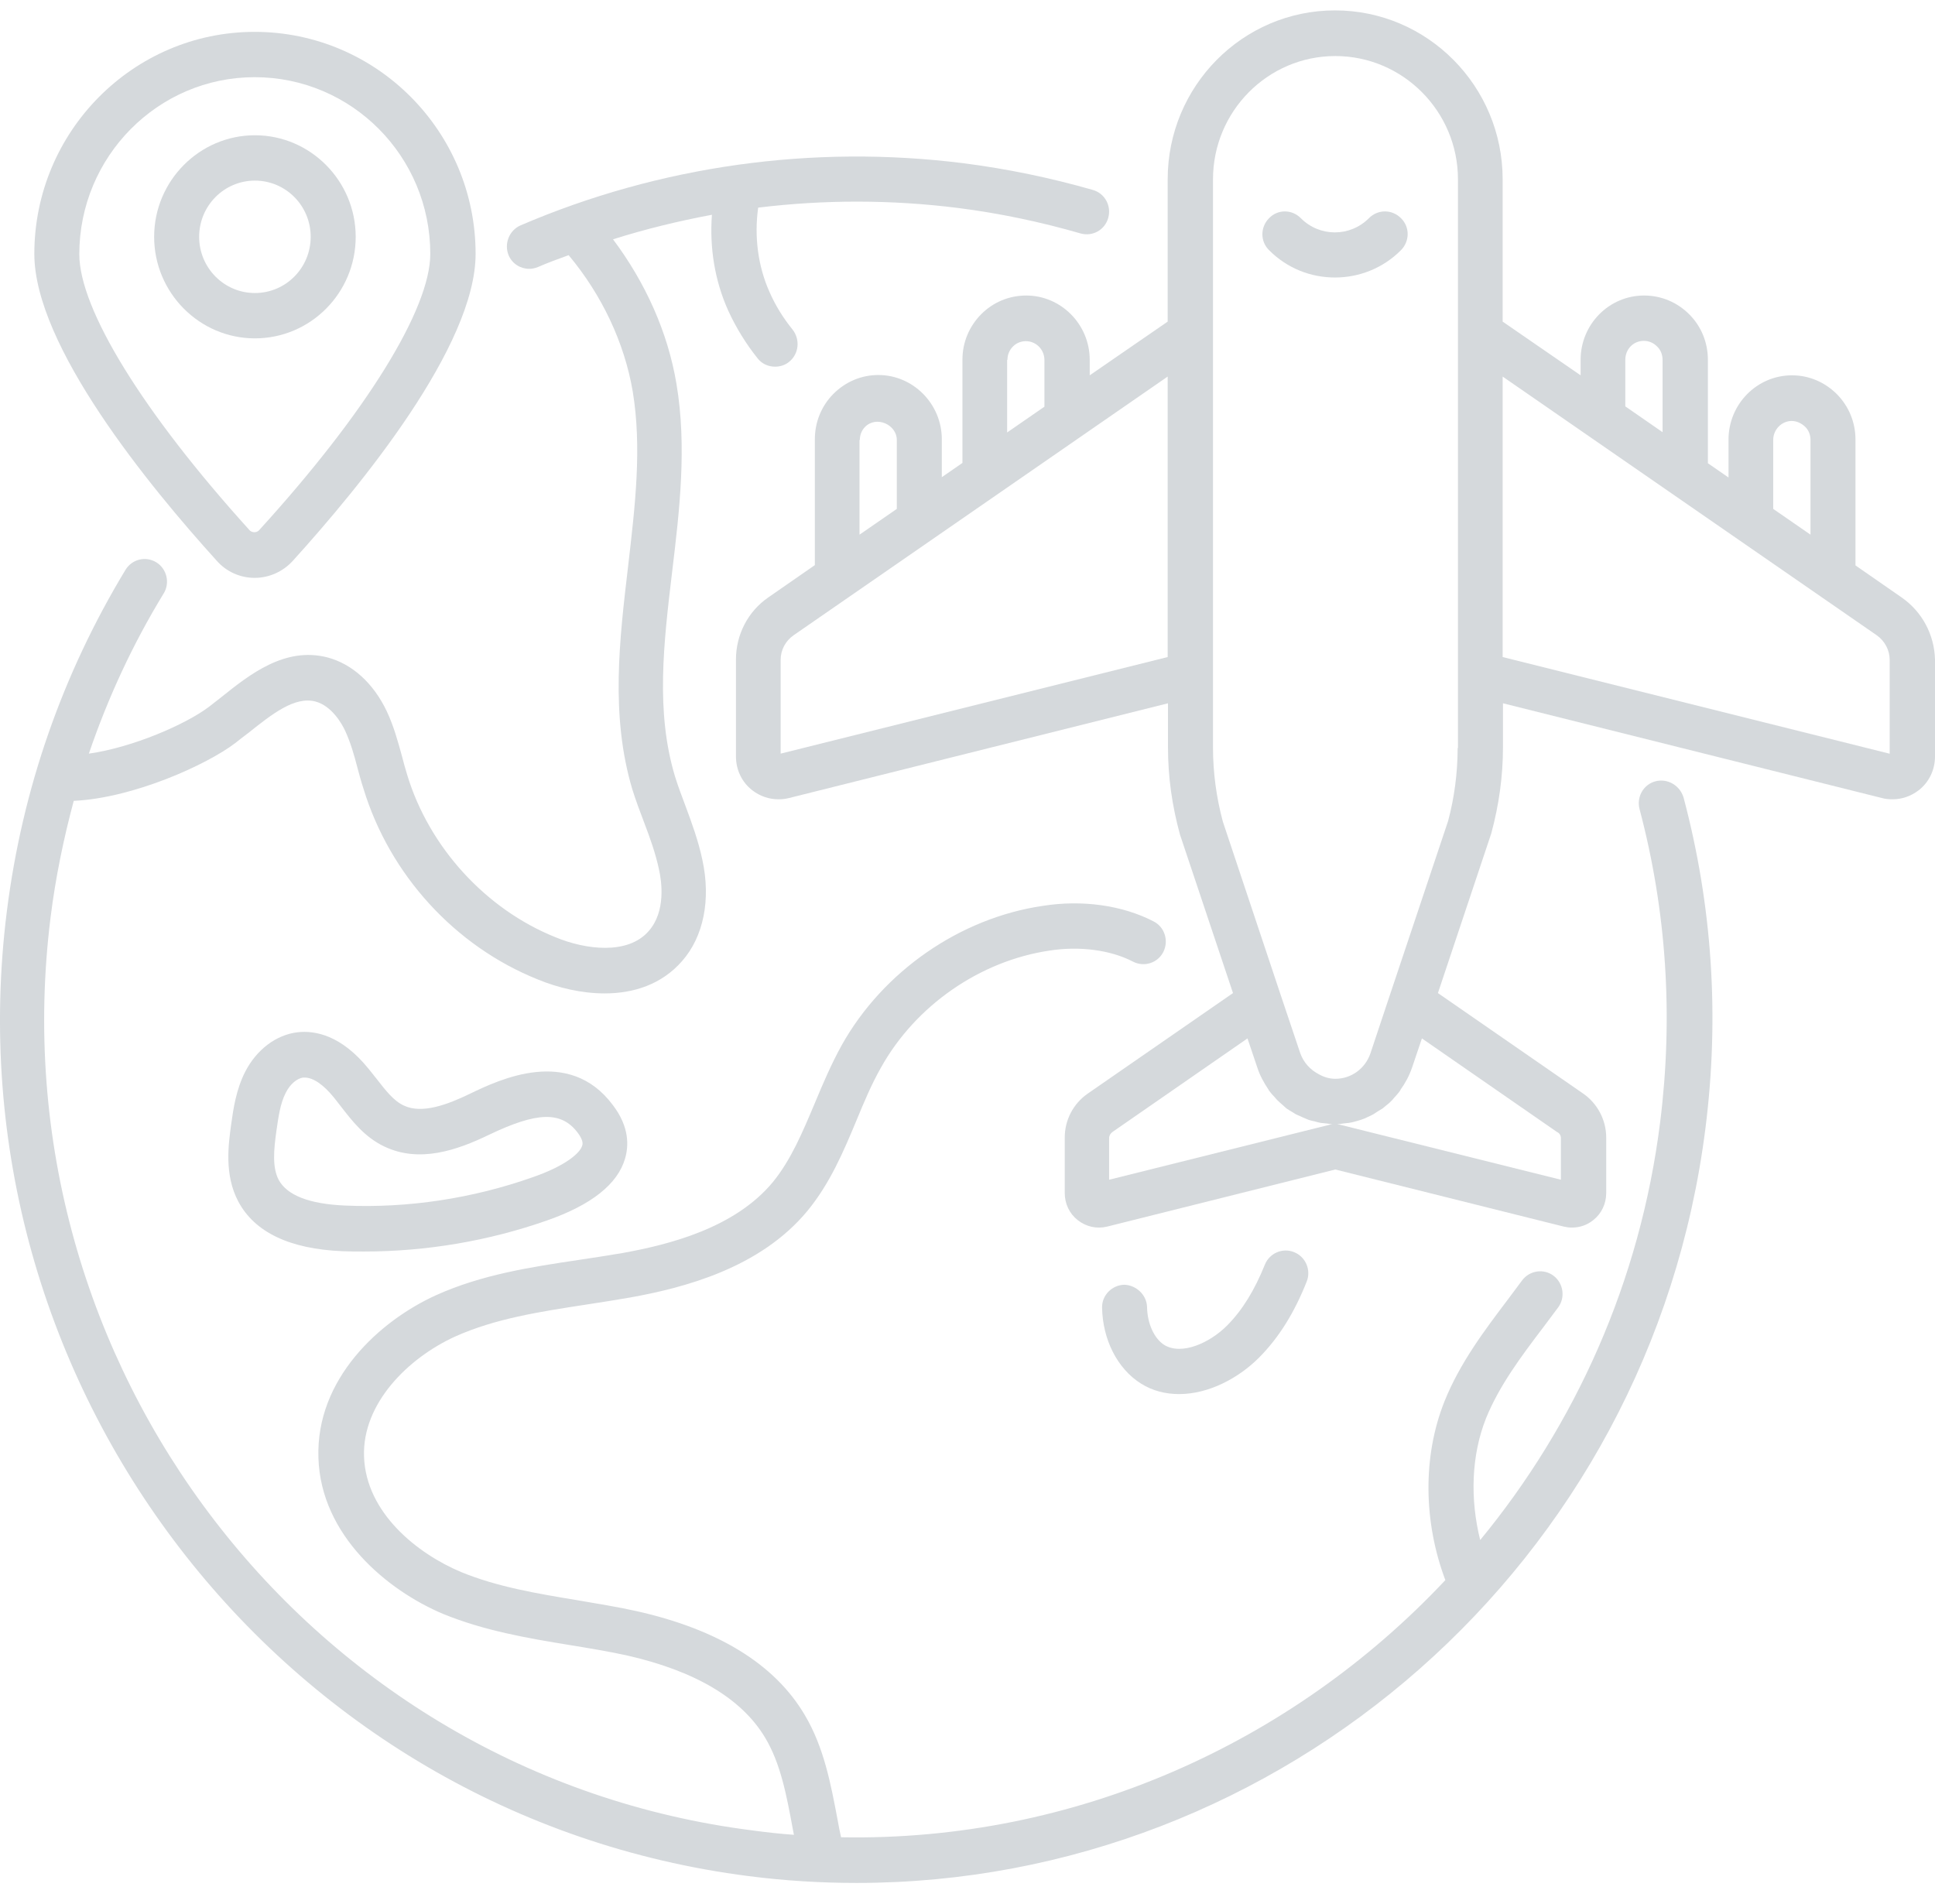 <svg width="62" height="61" viewBox="0 0 62 61" fill="none" xmlns="http://www.w3.org/2000/svg">
<path d="M53.045 25.034C52.66 25.134 52.433 25.532 52.532 25.92C53.4 29.194 53.618 32.568 53.193 35.961C52.551 41.077 50.468 45.654 47.427 49.346C47.101 48.033 47.14 46.64 47.614 45.445C48.039 44.4 48.73 43.475 49.471 42.5L49.925 41.893C50.162 41.574 50.093 41.116 49.777 40.877C49.461 40.639 49.007 40.708 48.77 41.027L48.325 41.624C47.565 42.629 46.775 43.674 46.281 44.908C45.58 46.669 45.61 48.769 46.311 50.63C41.404 55.855 34.443 59.01 26.949 58.87C26.909 58.691 26.87 58.502 26.84 58.323C26.623 57.178 26.406 55.994 25.784 54.949C24.826 53.327 23.019 52.213 20.402 51.625C19.78 51.486 19.148 51.387 18.517 51.277C17.193 51.058 15.939 50.849 14.774 50.371C13.372 49.784 11.723 48.471 11.664 46.669C11.605 44.968 13.076 43.515 14.577 42.828C15.86 42.251 17.282 42.032 18.773 41.803C19.247 41.733 19.721 41.654 20.195 41.574C21.903 41.266 24.352 40.639 25.872 38.798C26.593 37.922 27.028 36.897 27.442 35.902C27.689 35.304 27.926 34.737 28.232 34.2C29.338 32.219 31.402 30.786 33.633 30.458C34.591 30.309 35.588 30.438 36.309 30.816C36.664 30.995 37.099 30.856 37.277 30.498C37.454 30.14 37.316 29.702 36.961 29.523C35.963 29.005 34.67 28.826 33.416 29.025C30.76 29.413 28.291 31.125 26.968 33.493C26.633 34.1 26.366 34.727 26.109 35.344C25.714 36.28 25.349 37.156 24.767 37.872C23.542 39.355 21.429 39.882 19.938 40.151C19.474 40.231 19.01 40.3 18.546 40.37C17.016 40.599 15.436 40.838 13.965 41.504C12.168 42.321 10.114 44.181 10.203 46.719C10.282 49.197 12.405 50.959 14.202 51.715C15.515 52.252 16.907 52.491 18.25 52.71C18.862 52.81 19.464 52.909 20.067 53.039C22.268 53.536 23.769 54.422 24.52 55.686C25.013 56.512 25.201 57.517 25.398 58.582C25.408 58.651 25.428 58.721 25.438 58.791C25.003 58.761 24.559 58.711 24.115 58.651C9.926 56.86 -0.175 43.714 1.622 29.383C1.78 28.119 2.037 26.875 2.363 25.661C4.279 25.572 6.638 24.497 7.537 23.81C7.675 23.701 7.813 23.591 7.961 23.482C8.722 22.875 9.442 22.307 10.104 22.477C10.627 22.616 10.953 23.183 11.062 23.422C11.23 23.79 11.348 24.188 11.457 24.616C11.516 24.835 11.575 25.054 11.644 25.263C12.484 28.03 14.577 30.319 17.233 31.384C17.884 31.652 18.635 31.831 19.375 31.831C20.304 31.831 21.202 31.543 21.854 30.796C22.545 30.01 22.782 28.826 22.505 27.552C22.377 26.945 22.17 26.378 21.962 25.82C21.844 25.502 21.725 25.194 21.627 24.875C21.005 22.805 21.261 20.626 21.538 18.307C21.775 16.346 22.012 14.306 21.676 12.306C21.4 10.644 20.679 9.052 19.642 7.668C20.679 7.34 21.745 7.081 22.811 6.882C22.733 7.937 22.9 8.992 23.335 9.957C23.582 10.495 23.898 11.012 24.273 11.48C24.411 11.659 24.618 11.749 24.836 11.749C24.994 11.749 25.162 11.699 25.29 11.589C25.596 11.341 25.645 10.883 25.398 10.564C25.092 10.186 24.846 9.788 24.658 9.36C24.283 8.524 24.164 7.569 24.293 6.653C26.406 6.395 28.558 6.395 30.691 6.663C32.024 6.832 33.347 7.111 34.62 7.479C35.006 7.589 35.401 7.37 35.509 6.982C35.618 6.594 35.401 6.196 35.016 6.086C33.663 5.698 32.271 5.409 30.869 5.23C26.04 4.623 21.133 5.31 16.68 7.221C16.315 7.38 16.147 7.808 16.295 8.176C16.413 8.455 16.68 8.614 16.956 8.614C17.055 8.614 17.144 8.594 17.243 8.554C17.559 8.415 17.894 8.295 18.22 8.176C19.277 9.44 20.007 10.972 20.274 12.545C20.57 14.346 20.353 16.187 20.126 18.138C19.849 20.496 19.553 22.934 20.264 25.303C20.373 25.651 20.501 25.99 20.629 26.328C20.827 26.846 21.005 27.343 21.113 27.851C21.202 28.239 21.34 29.204 20.787 29.831C20.116 30.607 18.753 30.428 17.796 30.03C15.564 29.134 13.747 27.144 13.046 24.825C12.987 24.626 12.928 24.427 12.879 24.228C12.75 23.76 12.622 23.283 12.395 22.795C11.96 21.88 11.279 21.273 10.489 21.064C9.127 20.715 8.001 21.611 7.093 22.337C6.954 22.447 6.826 22.546 6.698 22.646C5.947 23.213 4.249 23.95 2.847 24.148C3.459 22.357 4.249 20.645 5.246 19.013C5.453 18.675 5.345 18.227 5.009 18.018C4.664 17.809 4.229 17.919 4.022 18.257C1.998 21.601 0.714 25.283 0.22 29.194C-1.685 44.321 8.978 58.194 23.986 60.114C25.152 60.264 26.307 60.333 27.452 60.333C41.048 60.333 52.887 50.103 54.645 36.15C55.099 32.568 54.862 29.005 53.943 25.552C53.825 25.164 53.43 24.935 53.045 25.034Z" fill="#D5D9DC"/>
<path d="M37.78 44.669C38.738 44.669 39.696 44.151 40.347 43.495C40.979 42.858 41.473 42.062 41.868 41.066C42.016 40.698 41.838 40.27 41.463 40.121C41.098 39.972 40.673 40.151 40.525 40.529C40.199 41.335 39.814 41.972 39.321 42.469C38.768 43.027 37.869 43.435 37.306 43.096C36.98 42.888 36.763 42.41 36.753 41.882C36.743 41.484 36.398 41.176 36.023 41.166C35.628 41.176 35.302 41.504 35.312 41.902C35.331 42.917 35.796 43.853 36.556 44.331C36.931 44.569 37.356 44.669 37.78 44.669Z" fill="#D5D9DC"/>
<path d="M15.06 35.045C14.339 35.394 13.52 35.702 12.937 35.423C12.611 35.274 12.345 34.926 12.058 34.557L11.812 34.249C10.933 33.164 10.094 33.015 9.541 33.075C8.849 33.154 8.218 33.632 7.852 34.349C7.566 34.916 7.477 35.523 7.408 36.02C7.319 36.667 7.181 37.643 7.635 38.498C8.158 39.484 9.284 40.021 10.972 40.091C11.199 40.101 11.436 40.101 11.673 40.101C13.658 40.101 15.662 39.762 17.529 39.105C18.95 38.608 19.79 37.941 20.027 37.125C20.145 36.727 20.175 36.11 19.632 35.403C18.23 33.532 16.008 34.587 15.06 35.045ZM17.064 37.722C15.149 38.399 13.075 38.717 11.051 38.628C9.906 38.578 9.195 38.299 8.928 37.802C8.721 37.404 8.77 36.846 8.859 36.219C8.919 35.811 8.978 35.354 9.156 35.015C9.294 34.737 9.521 34.548 9.718 34.528C9.738 34.528 9.748 34.528 9.768 34.528C10.034 34.528 10.37 34.757 10.706 35.175L10.923 35.453C11.278 35.911 11.683 36.438 12.315 36.737C13.441 37.274 14.645 36.856 15.672 36.359C17.212 35.622 17.983 35.602 18.506 36.289C18.634 36.458 18.694 36.608 18.654 36.707C18.595 36.936 18.131 37.354 17.064 37.722Z" fill="#D5D9DC"/>
<path d="M60.943 19.152L59.452 18.117V14.086C59.452 13.539 59.245 13.021 58.85 12.623C58.455 12.235 57.952 12.026 57.418 12.026C56.293 12.026 55.384 12.952 55.384 14.086V15.3L54.723 14.843V11.529C54.723 10.981 54.516 10.464 54.13 10.076C53.745 9.688 53.232 9.469 52.679 9.469C51.553 9.469 50.645 10.394 50.645 11.529V12.026L48.147 10.305V5.747C48.147 2.761 45.738 0.333 42.776 0.333C39.813 0.333 37.414 2.761 37.414 5.747V10.305L34.916 12.026V11.529C34.916 10.394 33.998 9.469 32.882 9.469C32.329 9.469 31.816 9.688 31.441 10.066C31.055 10.454 30.838 10.972 30.838 11.519V14.833L30.177 15.29V14.076C30.177 12.942 29.259 12.016 28.143 12.016C27.61 12.016 27.096 12.225 26.701 12.623C26.316 13.012 26.109 13.529 26.109 14.076V18.107L24.618 19.142C23.966 19.59 23.581 20.336 23.581 21.132V24.237C23.581 24.665 23.769 25.063 24.104 25.322C24.351 25.511 24.637 25.611 24.944 25.611C25.052 25.611 25.161 25.601 25.279 25.571L37.424 22.535V23.949C37.424 24.884 37.552 25.81 37.809 26.745L39.507 31.82L34.847 35.045C34.393 35.363 34.116 35.881 34.116 36.448V38.229C34.116 38.568 34.264 38.886 34.531 39.095C34.798 39.304 35.133 39.384 35.469 39.304L42.785 37.473L50.112 39.304C50.201 39.324 50.28 39.334 50.368 39.334C50.615 39.334 50.852 39.255 51.05 39.095C51.316 38.886 51.465 38.568 51.465 38.229V36.448C51.465 35.891 51.188 35.363 50.734 35.045L46.073 31.82L47.782 26.705C48.028 25.8 48.157 24.874 48.157 23.949V22.535L60.301 25.571C60.41 25.601 60.519 25.611 60.637 25.611C60.943 25.611 61.23 25.511 61.477 25.322C61.812 25.063 62 24.665 62 24.237V21.132C61.98 20.346 61.595 19.61 60.943 19.152ZM56.816 14.096C56.816 13.768 57.083 13.489 57.408 13.489C57.566 13.489 57.715 13.559 57.833 13.668C57.952 13.778 58.011 13.937 58.011 14.096V17.132L56.816 16.306V14.096ZM52.077 11.529C52.077 11.19 52.333 10.922 52.669 10.922C52.827 10.922 52.975 10.981 53.094 11.101C53.212 11.21 53.271 11.37 53.271 11.529V13.848L52.077 13.021V11.529ZM32.28 11.529C32.28 11.37 32.339 11.22 32.458 11.101C32.566 10.991 32.714 10.932 32.872 10.932C33.198 10.932 33.465 11.2 33.465 11.539V13.031L32.27 13.857V11.529H32.28ZM27.55 14.096C27.55 13.937 27.61 13.788 27.718 13.678C28.084 13.31 28.735 13.609 28.735 14.096V16.306L27.54 17.132V14.096H27.55ZM25.013 24.148V21.142C25.013 20.824 25.171 20.535 25.427 20.356L37.414 12.066V21.053L25.013 24.148ZM35.538 37.801V36.468C35.538 36.388 35.578 36.319 35.647 36.269L39.971 33.273L40.287 34.209C40.366 34.458 40.495 34.687 40.633 34.896C40.643 34.906 40.653 34.925 40.653 34.935C40.712 35.015 40.781 35.095 40.85 35.164C40.87 35.184 40.89 35.214 40.919 35.244C40.979 35.304 41.048 35.363 41.117 35.423C41.146 35.453 41.186 35.483 41.216 35.513C41.285 35.562 41.354 35.602 41.423 35.642C41.472 35.672 41.512 35.702 41.561 35.722C41.63 35.751 41.699 35.781 41.759 35.811C41.818 35.831 41.867 35.861 41.926 35.881C41.996 35.901 42.055 35.921 42.124 35.931C42.193 35.95 42.252 35.97 42.321 35.98C42.381 35.99 42.45 35.99 42.519 36C42.578 36.01 42.637 36.02 42.697 36.02C42.657 36.02 42.627 36.03 42.598 36.04L35.538 37.801ZM50.013 36.468V37.801L42.944 36.04C42.914 36.03 42.874 36.03 42.845 36.02C42.914 36.02 42.973 36.01 43.032 36C43.092 35.99 43.151 35.99 43.22 35.98C43.299 35.97 43.368 35.95 43.437 35.931C43.496 35.911 43.556 35.901 43.605 35.881C43.674 35.861 43.743 35.831 43.803 35.801C43.862 35.771 43.921 35.751 43.97 35.722C44.03 35.692 44.079 35.652 44.128 35.622C44.188 35.582 44.247 35.552 44.306 35.513C44.346 35.483 44.385 35.443 44.425 35.413C44.494 35.363 44.553 35.304 44.612 35.244C44.632 35.224 44.652 35.194 44.671 35.174C44.74 35.095 44.81 35.025 44.869 34.935C44.869 34.935 44.869 34.935 44.869 34.925C45.027 34.706 45.155 34.468 45.244 34.209L45.56 33.273L49.885 36.269C49.974 36.309 50.013 36.388 50.013 36.468ZM46.705 23.968C46.705 24.765 46.597 25.571 46.399 26.307L44.405 32.268L43.911 33.751C43.743 34.239 43.299 34.567 42.785 34.567C42.588 34.567 42.41 34.508 42.252 34.418C41.986 34.279 41.769 34.05 41.66 33.741L41.038 31.89L39.182 26.327C38.974 25.551 38.866 24.755 38.866 23.949V5.747C38.866 3.567 40.623 1.796 42.785 1.796C44.948 1.796 46.715 3.567 46.715 5.747V23.968H46.705ZM60.538 24.148L48.147 21.053V12.066L60.134 20.356C60.39 20.535 60.548 20.834 60.548 21.142V24.148H60.538Z" fill="#D5D9DC"/>
<path d="M43.862 6.991C43.26 7.598 42.282 7.598 41.68 6.991C41.394 6.702 40.94 6.702 40.663 6.991C40.377 7.279 40.377 7.737 40.663 8.016C41.245 8.603 42.006 8.892 42.776 8.892C43.536 8.892 44.306 8.603 44.889 8.016C45.175 7.727 45.175 7.27 44.889 6.991C44.603 6.702 44.148 6.702 43.862 6.991Z" fill="#D5D9DC"/>
<path d="M8.159 18.516C8.623 18.516 9.068 18.317 9.384 17.968C11.566 15.56 15.239 11.082 15.239 8.136C15.239 4.215 12.069 1.021 8.159 1.021C4.269 1.021 1.1 4.215 1.1 8.136C1.1 11.082 4.763 15.56 6.945 17.968C7.251 18.317 7.695 18.516 8.159 18.516ZM8.159 2.473C11.27 2.473 13.787 5.011 13.787 8.136C13.787 9.898 11.743 13.211 8.307 16.983C8.258 17.043 8.189 17.053 8.149 17.053C8.11 17.053 8.041 17.043 7.991 16.983C4.585 13.221 2.541 9.907 2.541 8.146C2.541 5.021 5.059 2.473 8.159 2.473Z" fill="#D5D9DC"/>
<path d="M11.397 7.588C11.397 5.797 9.945 4.334 8.168 4.334C6.391 4.334 4.939 5.797 4.939 7.588C4.939 9.38 6.391 10.842 8.168 10.842C9.945 10.842 11.397 9.389 11.397 7.588ZM6.381 7.588C6.381 6.593 7.181 5.787 8.168 5.787C9.156 5.787 9.955 6.593 9.955 7.588C9.955 8.583 9.156 9.389 8.168 9.389C7.181 9.389 6.381 8.583 6.381 7.588Z" fill="#D5D9DC"/>
</svg>
